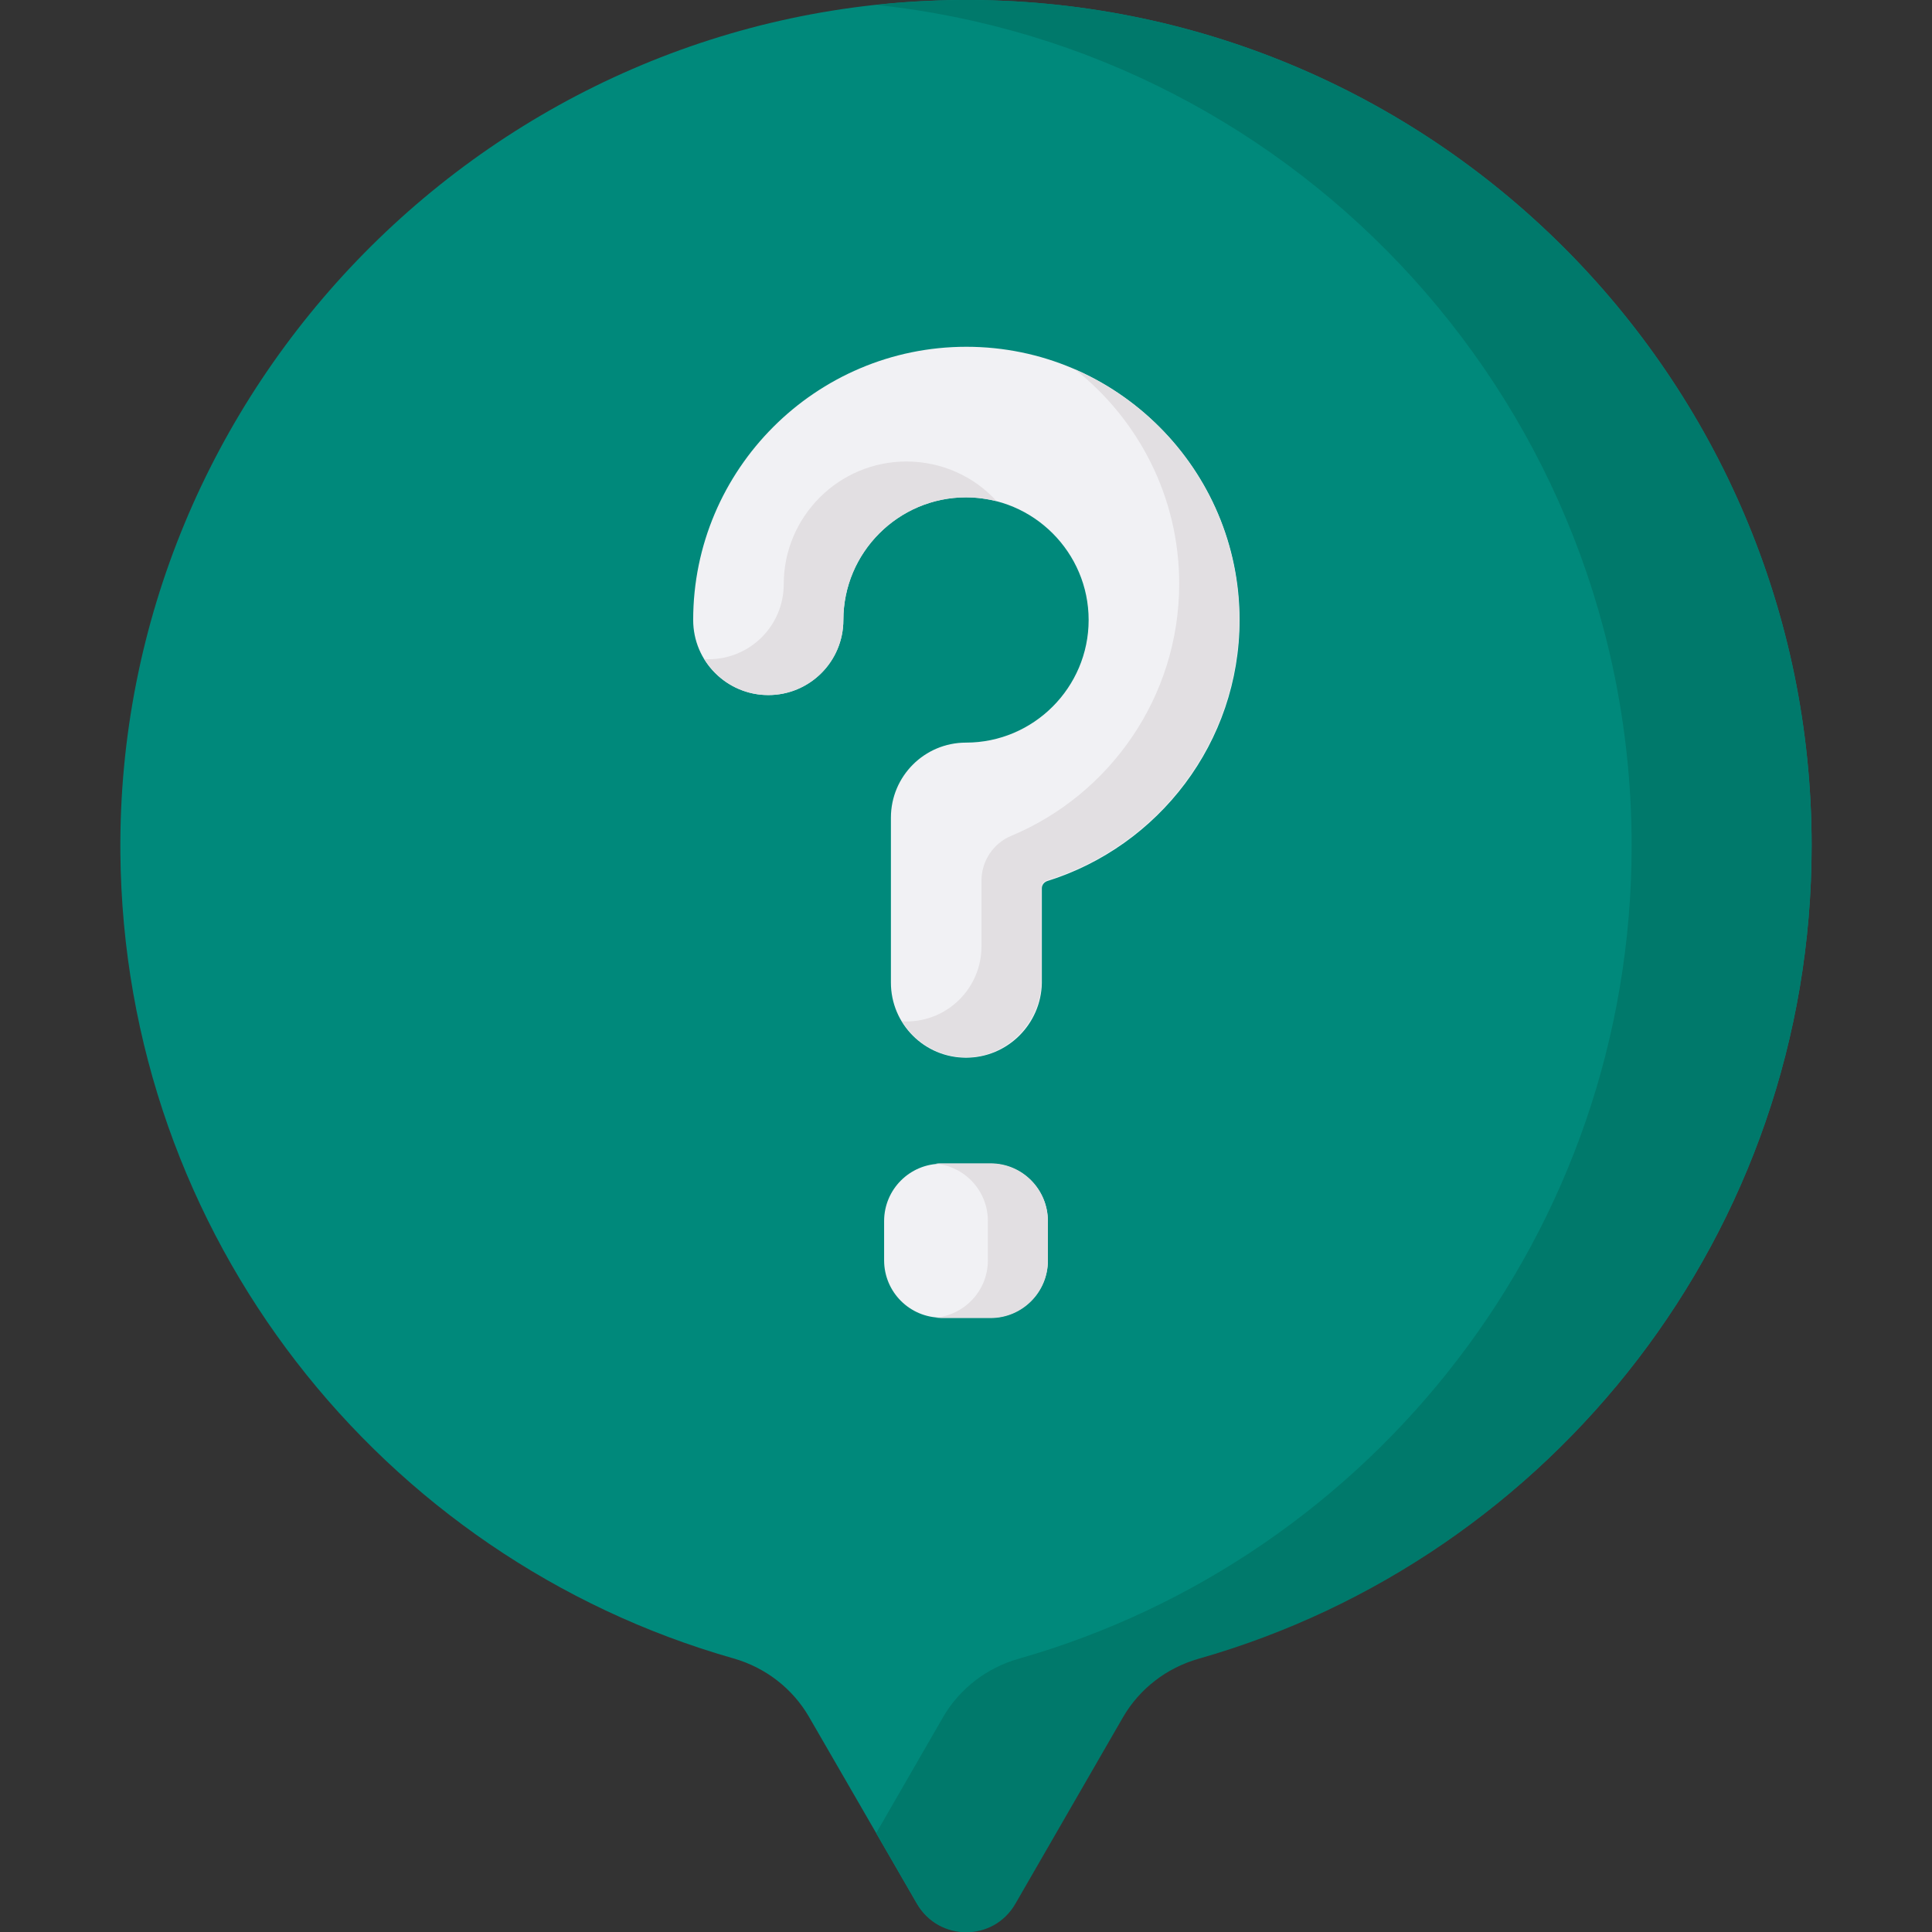 <?xml version="1.0" encoding="utf-8"?>
<!-- Generator: Adobe Illustrator 27.0.0, SVG Export Plug-In . SVG Version: 6.00 Build 0)  -->
<svg version="1.1" id="Capa_1" xmlns="http://www.w3.org/2000/svg" xmlns:xlink="http://www.w3.org/1999/xlink" x="0px" y="0px"
	 viewBox="0 0 512 512" style="enable-background:new 0 0 512 512;" xml:space="preserve">
<rect x="0" y="0" width="512" height="512" fill="#333333" stroke="none"/>
<style type="text/css">
	.st0{fill:#00897B;}
	.st1{fill:#00796B;}
	.st2{fill:#F1F1F4;}
	.st3{fill:#E2DFE2;}
</style>
<path class="st0" d="M480.1,224.1C480.1,99.8,378.9-0.9,254.4,0C131,0.9,30.9,102.7,31.9,226c0.9,101.6,69.3,187,162.5,213.5
	c8.4,2.4,15.6,7.9,20,15.5l28.5,49.3c5.8,10.1,20.3,10.1,26.1,0l28.5-49.4c4.4-7.6,11.6-13.1,20-15.5
	C411.4,412.9,480.1,326.5,480.1,224.1L480.1,224.1z"/>
<path class="st1" d="M254.4,0c-7.5,0.1-14.9,0.5-22.2,1.3c112.5,11.9,200.2,107.1,200.2,222.8c0,102.4-68.7,188.8-162.5,215.5
	c-8.4,2.4-15.6,7.9-20,15.5l-17.7,30.7l10.8,18.7c5.8,10.1,20.3,10.1,26.1,0l28.5-49.4c4.4-7.6,11.6-13.1,20-15.5
	c93.8-26.7,162.5-113.1,162.5-215.5C480.1,99.8,378.9-0.9,254.4,0L254.4,0z"/>
<path class="st2" d="M262.5,349.2h-13c-8.4,0-15.2-6.8-15.2-15.2v-10.4c0-8.4,6.8-15.2,15.2-15.2h13c8.4,0,15.2,6.8,15.2,15.2V334
	C277.7,342.4,270.9,349.2,262.5,349.2z"/>
<path class="st3" d="M262.5,308.3h-13c-0.5,0-1,0-1.5,0.1c7.7,0.7,13.8,7.2,13.8,15.2V334c0,7.9-6,14.4-13.8,15.2
	c0.5,0,1,0.1,1.5,0.1h13c8.4,0,15.2-6.8,15.2-15.2v-10.4C277.7,315.1,270.9,308.3,262.5,308.3z"/>
<g>
	<path class="st2" d="M256,280.3c-11,0-19.9-8.9-19.9-19.9v-43.7c0-11,8.9-19.9,19.9-19.9c17.9,0,32.5-14.6,32.5-32.5
		s-14.6-32.5-32.5-32.5s-32.5,14.6-32.5,32.5c0,11-8.9,19.9-19.9,19.9s-19.9-8.9-19.9-19.9c0-39.9,32.5-72.4,72.4-72.4
		s72.4,32.5,72.4,72.4c0,32.5-21.5,60-51,69.2c-0.8,0.3-1.4,1-1.4,1.9v25.1C275.9,271.4,267,280.3,256,280.3L256,280.3z"/>
</g>
<g>
	<path class="st3" d="M256,131.8c2.8,0,5.5,0.4,8.1,1c-5.9-6.5-14.5-10.5-23.9-10.5c-17.9,0-32.5,14.6-32.5,32.5
		c0,11-8.9,19.9-19.9,19.9c-0.4,0-0.8,0-1.2-0.1c3.5,5.7,9.8,9.6,17,9.6c11,0,19.9-8.9,19.9-19.9C223.5,146.4,238.1,131.8,256,131.8
		L256,131.8z"/>
	<path class="st3" d="M284.9,97.9c16.8,13.3,27.6,33.8,27.6,56.8c0,30-18.4,55.9-44.5,66.8c-4.8,2-7.9,6.7-7.9,11.9v17.4
		c0,11-8.9,19.9-19.9,19.9c-0.4,0-0.8,0-1.2-0.1c3.5,5.7,9.7,9.5,16.8,9.6c11.1,0.1,20.2-9.3,20.2-20.4v-24.6c0-0.9,0.6-1.6,1.4-1.9
		c29.5-9.1,51-36.7,51-69.2C328.4,134.6,310.5,109.1,284.9,97.9L284.9,97.9z"/>
</g>
</svg>
